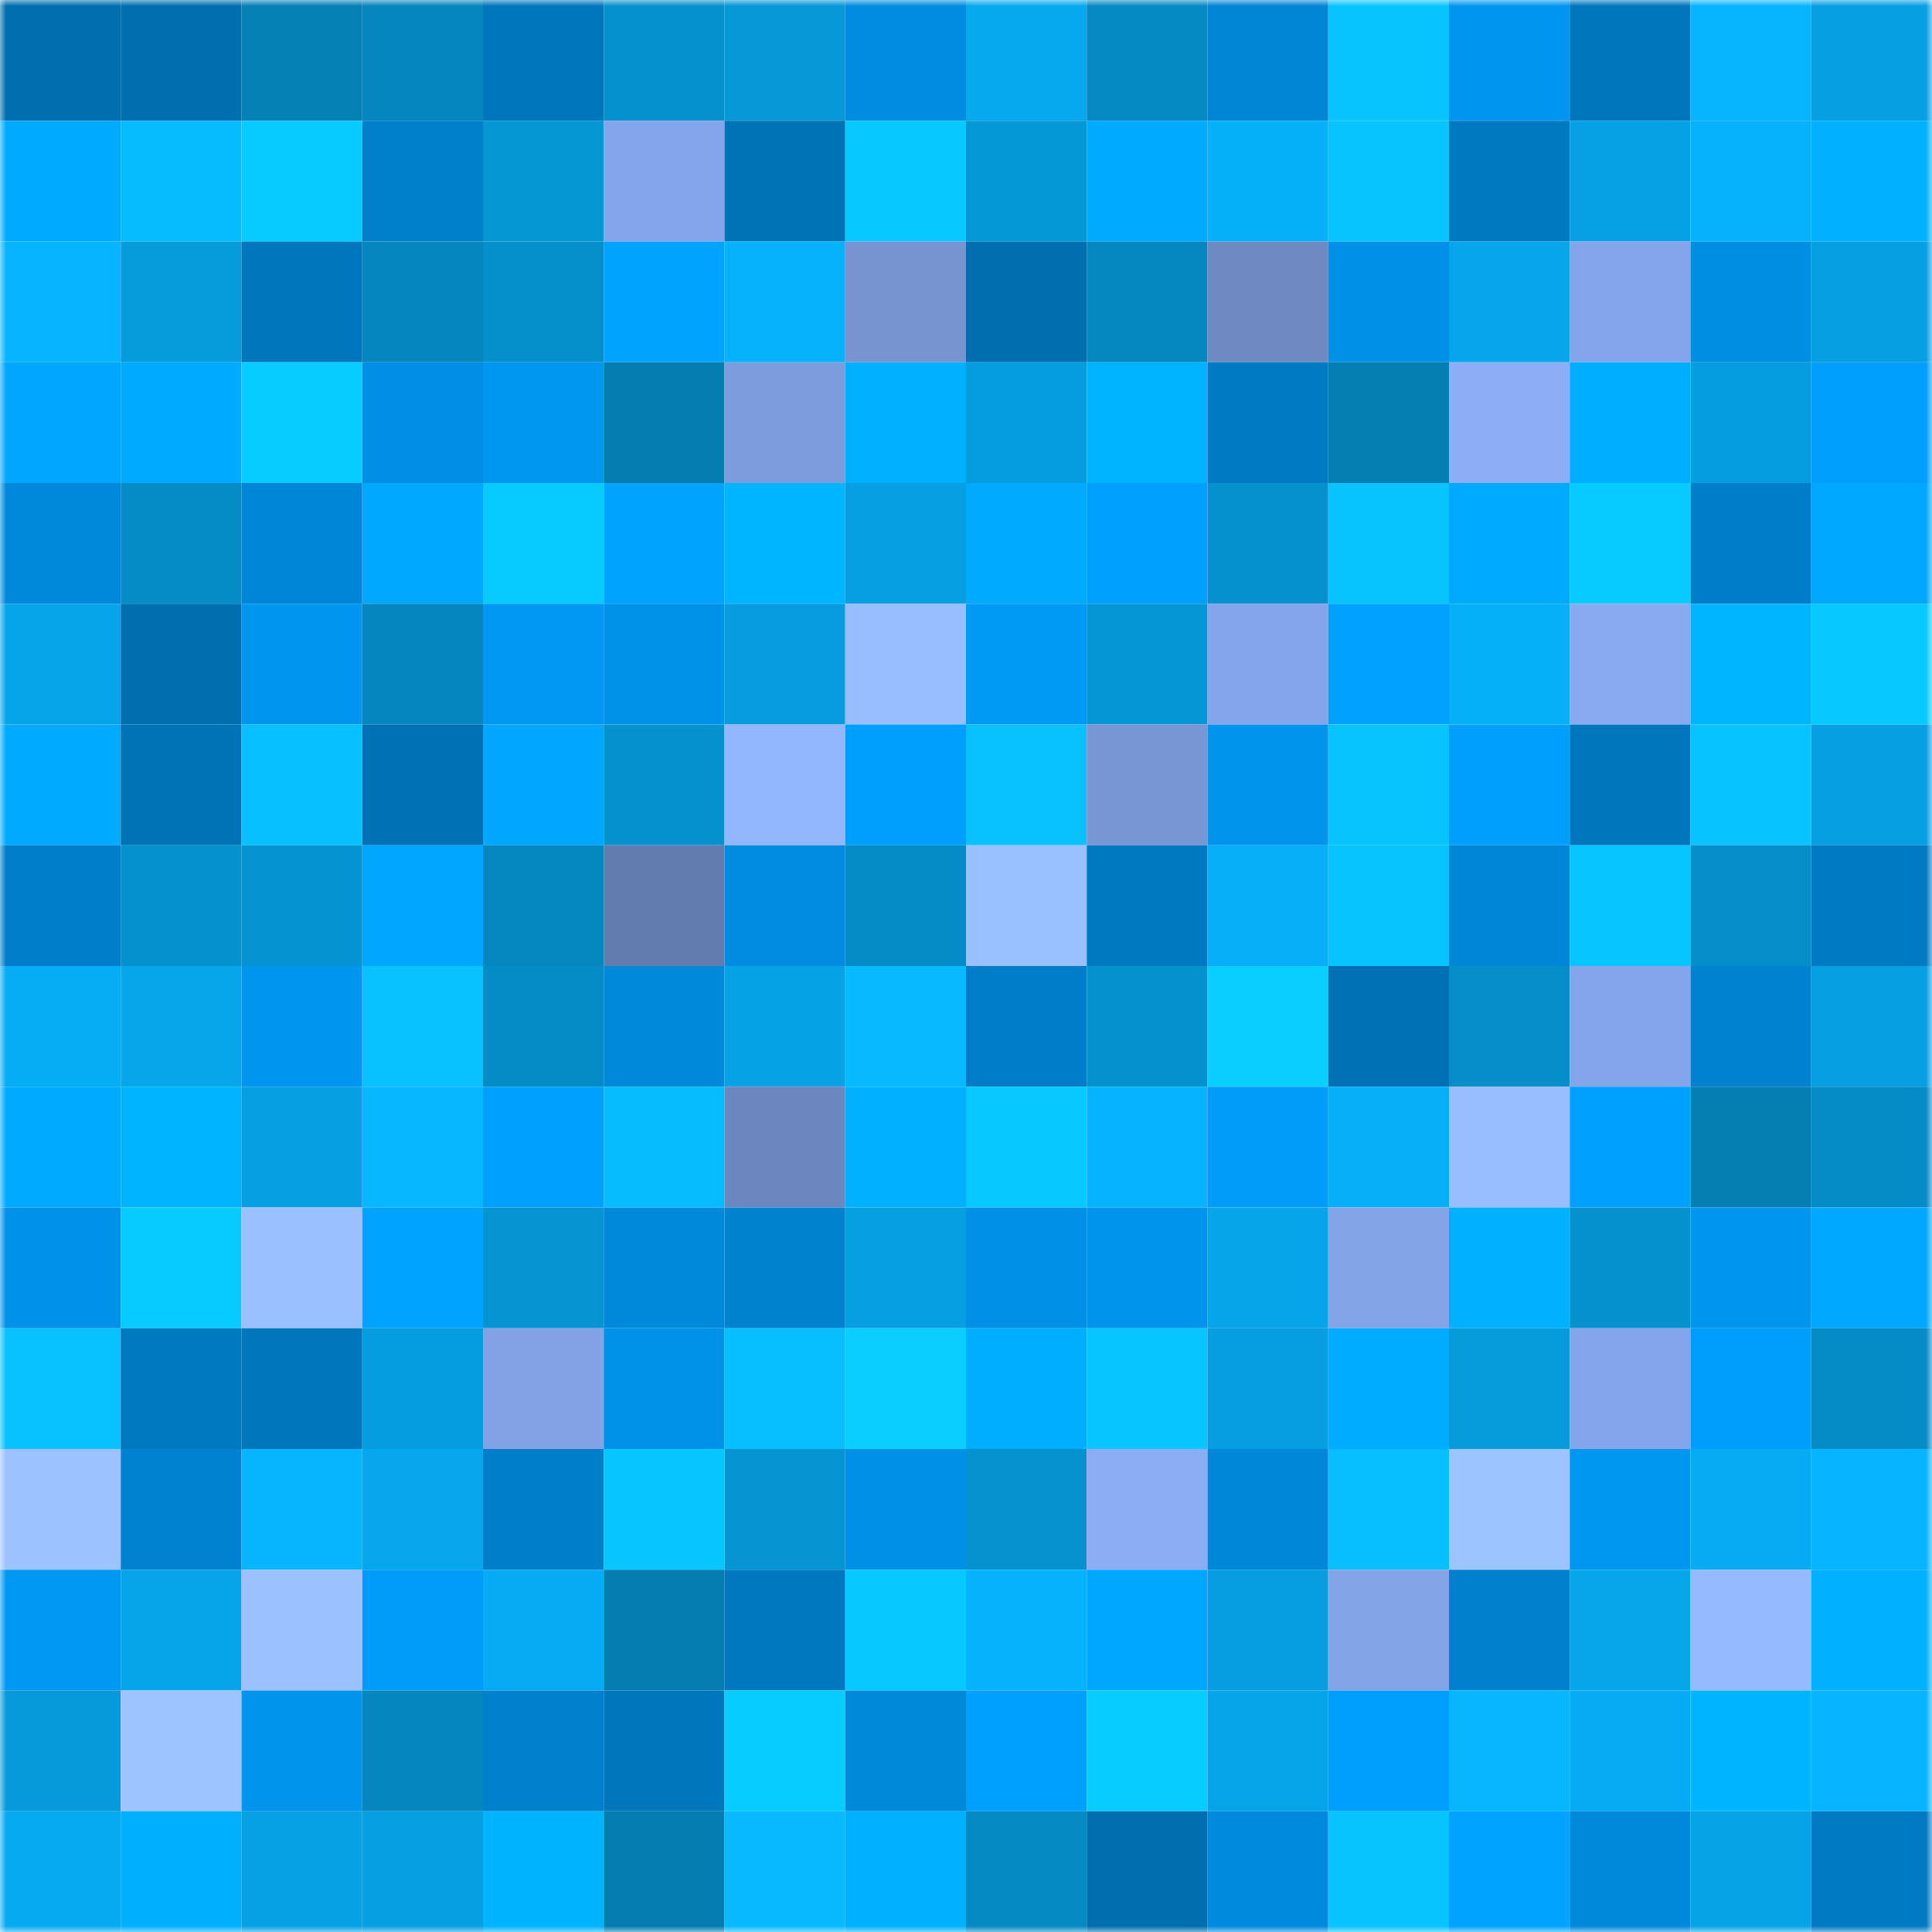 <svg viewBox="0 0 160 160" fill="none" role="img" xmlns="http://www.w3.org/2000/svg" width="240" height="240" name="ens%2Cmahanibaksh.eth"><mask id="2055430942" mask-type="alpha" maskUnits="userSpaceOnUse" x="0" y="0" width="160" height="160"><rect width="160" height="160" fill="#FFFFFF"></rect></mask><g mask="url(#2055430942)"><rect x="0" y="0" width="10" height="10" fill="#006eaf"></rect><rect x="10" y="0" width="10" height="10" fill="#006eaf"></rect><rect x="20" y="0" width="10" height="10" fill="#0581b6"></rect><rect x="30" y="0" width="10" height="10" fill="#0586bd"></rect><rect x="40" y="0" width="10" height="10" fill="#0076bc"></rect><rect x="50" y="0" width="10" height="10" fill="#0591ce"></rect><rect x="60" y="0" width="10" height="10" fill="#0698d7"></rect><rect x="70" y="0" width="10" height="10" fill="#008ce0"></rect><rect x="80" y="0" width="10" height="10" fill="#06a8ee"></rect><rect x="90" y="0" width="10" height="10" fill="#058ac3"></rect><rect x="100" y="0" width="10" height="10" fill="#0086d5"></rect><rect x="110" y="0" width="10" height="10" fill="#07c4ff"></rect><rect x="120" y="0" width="10" height="10" fill="#0095ee"></rect><rect x="130" y="0" width="10" height="10" fill="#0077bd"></rect><rect x="140" y="0" width="10" height="10" fill="#07b5ff"></rect><rect x="150" y="0" width="10" height="10" fill="#06a0e2"></rect><rect x="0" y="10" width="10" height="10" fill="#00abff"></rect><rect x="10" y="10" width="10" height="10" fill="#07bbff"></rect><rect x="20" y="10" width="10" height="10" fill="#07caff"></rect><rect x="30" y="10" width="10" height="10" fill="#007fca"></rect><rect x="40" y="10" width="10" height="10" fill="#0596d4"></rect><rect x="50" y="10" width="10" height="10" fill="#84a5e9"></rect><rect x="60" y="10" width="10" height="10" fill="#0072b6"></rect><rect x="70" y="10" width="10" height="10" fill="#07c9ff"></rect><rect x="80" y="10" width="10" height="10" fill="#0598d6"></rect><rect x="90" y="10" width="10" height="10" fill="#00abff"></rect><rect x="100" y="10" width="10" height="10" fill="#06b0f9"></rect><rect x="110" y="10" width="10" height="10" fill="#07c4ff"></rect><rect x="120" y="10" width="10" height="10" fill="#0079c1"></rect><rect x="130" y="10" width="10" height="10" fill="#06a1e4"></rect><rect x="140" y="10" width="10" height="10" fill="#06b2fc"></rect><rect x="150" y="10" width="10" height="10" fill="#00b1ff"></rect><rect x="0" y="20" width="10" height="10" fill="#07b4ff"></rect><rect x="10" y="20" width="10" height="10" fill="#069cdc"></rect><rect x="20" y="20" width="10" height="10" fill="#0076bc"></rect><rect x="30" y="20" width="10" height="10" fill="#0586bd"></rect><rect x="40" y="20" width="10" height="10" fill="#058fcb"></rect><rect x="50" y="20" width="10" height="10" fill="#00a4ff"></rect><rect x="60" y="20" width="10" height="10" fill="#06b2fb"></rect><rect x="70" y="20" width="10" height="10" fill="#7794d1"></rect><rect x="80" y="20" width="10" height="10" fill="#006eaf"></rect><rect x="90" y="20" width="10" height="10" fill="#0587bf"></rect><rect x="100" y="20" width="10" height="10" fill="#6f8ac3"></rect><rect x="110" y="20" width="10" height="10" fill="#0091e7"></rect><rect x="120" y="20" width="10" height="10" fill="#06a6ec"></rect><rect x="130" y="20" width="10" height="10" fill="#84a5e9"></rect><rect x="140" y="20" width="10" height="10" fill="#008ee3"></rect><rect x="150" y="20" width="10" height="10" fill="#06a0e2"></rect><rect x="0" y="30" width="10" height="10" fill="#00a6ff"></rect><rect x="10" y="30" width="10" height="10" fill="#00abff"></rect><rect x="20" y="30" width="10" height="10" fill="#07ccff"></rect><rect x="30" y="30" width="10" height="10" fill="#008fe4"></rect><rect x="40" y="30" width="10" height="10" fill="#0097f1"></rect><rect x="50" y="30" width="10" height="10" fill="#057db0"></rect><rect x="60" y="30" width="10" height="10" fill="#7d9cdd"></rect><rect x="70" y="30" width="10" height="10" fill="#00b1ff"></rect><rect x="80" y="30" width="10" height="10" fill="#069ddf"></rect><rect x="90" y="30" width="10" height="10" fill="#00b4ff"></rect><rect x="100" y="30" width="10" height="10" fill="#007ac2"></rect><rect x="110" y="30" width="10" height="10" fill="#057eb2"></rect><rect x="120" y="30" width="10" height="10" fill="#8baef6"></rect><rect x="130" y="30" width="10" height="10" fill="#00aeff"></rect><rect x="140" y="30" width="10" height="10" fill="#069ddf"></rect><rect x="150" y="30" width="10" height="10" fill="#009ffd"></rect><rect x="0" y="40" width="10" height="10" fill="#0089db"></rect><rect x="10" y="40" width="10" height="10" fill="#058cc6"></rect><rect x="20" y="40" width="10" height="10" fill="#0086d6"></rect><rect x="30" y="40" width="10" height="10" fill="#00a8ff"></rect><rect x="40" y="40" width="10" height="10" fill="#07cbff"></rect><rect x="50" y="40" width="10" height="10" fill="#00a4ff"></rect><rect x="60" y="40" width="10" height="10" fill="#00b5ff"></rect><rect x="70" y="40" width="10" height="10" fill="#06a0e2"></rect><rect x="80" y="40" width="10" height="10" fill="#00abff"></rect><rect x="90" y="40" width="10" height="10" fill="#00a0ff"></rect><rect x="100" y="40" width="10" height="10" fill="#0591cd"></rect><rect x="110" y="40" width="10" height="10" fill="#07c4ff"></rect><rect x="120" y="40" width="10" height="10" fill="#00abff"></rect><rect x="130" y="40" width="10" height="10" fill="#07cbff"></rect><rect x="140" y="40" width="10" height="10" fill="#007dc8"></rect><rect x="150" y="40" width="10" height="10" fill="#00a8ff"></rect><rect x="0" y="50" width="10" height="10" fill="#06a5e9"></rect><rect x="10" y="50" width="10" height="10" fill="#006eaf"></rect><rect x="20" y="50" width="10" height="10" fill="#0095ee"></rect><rect x="30" y="50" width="10" height="10" fill="#0586bd"></rect><rect x="40" y="50" width="10" height="10" fill="#0098f3"></rect><rect x="50" y="50" width="10" height="10" fill="#0092e9"></rect><rect x="60" y="50" width="10" height="10" fill="#069cdd"></rect><rect x="70" y="50" width="10" height="10" fill="#98beff"></rect><rect x="80" y="50" width="10" height="10" fill="#0099f4"></rect><rect x="90" y="50" width="10" height="10" fill="#0597d5"></rect><rect x="100" y="50" width="10" height="10" fill="#84a5e9"></rect><rect x="110" y="50" width="10" height="10" fill="#00a1ff"></rect><rect x="120" y="50" width="10" height="10" fill="#06b0f9"></rect><rect x="130" y="50" width="10" height="10" fill="#88aaf1"></rect><rect x="140" y="50" width="10" height="10" fill="#00b5ff"></rect><rect x="150" y="50" width="10" height="10" fill="#07c9ff"></rect><rect x="0" y="60" width="10" height="10" fill="#00abff"></rect><rect x="10" y="60" width="10" height="10" fill="#0072b6"></rect><rect x="20" y="60" width="10" height="10" fill="#07c0ff"></rect><rect x="30" y="60" width="10" height="10" fill="#0071b4"></rect><rect x="40" y="60" width="10" height="10" fill="#00a6ff"></rect><rect x="50" y="60" width="10" height="10" fill="#0591ce"></rect><rect x="60" y="60" width="10" height="10" fill="#92b7ff"></rect><rect x="70" y="60" width="10" height="10" fill="#009ffd"></rect><rect x="80" y="60" width="10" height="10" fill="#07c2ff"></rect><rect x="90" y="60" width="10" height="10" fill="#7896d3"></rect><rect x="100" y="60" width="10" height="10" fill="#0094ed"></rect><rect x="110" y="60" width="10" height="10" fill="#07c4ff"></rect><rect x="120" y="60" width="10" height="10" fill="#009ffe"></rect><rect x="130" y="60" width="10" height="10" fill="#0077bd"></rect><rect x="140" y="60" width="10" height="10" fill="#07c3ff"></rect><rect x="150" y="60" width="10" height="10" fill="#06a0e2"></rect><rect x="0" y="70" width="10" height="10" fill="#007ec8"></rect><rect x="10" y="70" width="10" height="10" fill="#0591ce"></rect><rect x="20" y="70" width="10" height="10" fill="#0593d1"></rect><rect x="30" y="70" width="10" height="10" fill="#00a6ff"></rect><rect x="40" y="70" width="10" height="10" fill="#0587bf"></rect><rect x="50" y="70" width="10" height="10" fill="#637caf"></rect><rect x="60" y="70" width="10" height="10" fill="#008de1"></rect><rect x="70" y="70" width="10" height="10" fill="#058bc5"></rect><rect x="80" y="70" width="10" height="10" fill="#99c0ff"></rect><rect x="90" y="70" width="10" height="10" fill="#0079c1"></rect><rect x="100" y="70" width="10" height="10" fill="#06aff7"></rect><rect x="110" y="70" width="10" height="10" fill="#07c4ff"></rect><rect x="120" y="70" width="10" height="10" fill="#0086d6"></rect><rect x="130" y="70" width="10" height="10" fill="#07c5ff"></rect><rect x="140" y="70" width="10" height="10" fill="#058ec9"></rect><rect x="150" y="70" width="10" height="10" fill="#007ac3"></rect><rect x="0" y="80" width="10" height="10" fill="#06acf4"></rect><rect x="10" y="80" width="10" height="10" fill="#06a6eb"></rect><rect x="20" y="80" width="10" height="10" fill="#0096f0"></rect><rect x="30" y="80" width="10" height="10" fill="#07c2ff"></rect><rect x="40" y="80" width="10" height="10" fill="#058bc5"></rect><rect x="50" y="80" width="10" height="10" fill="#0089db"></rect><rect x="60" y="80" width="10" height="10" fill="#06a2e6"></rect><rect x="70" y="80" width="10" height="10" fill="#07baff"></rect><rect x="80" y="80" width="10" height="10" fill="#007dc8"></rect><rect x="90" y="80" width="10" height="10" fill="#0591ce"></rect><rect x="100" y="80" width="10" height="10" fill="#07cfff"></rect><rect x="110" y="80" width="10" height="10" fill="#0071b4"></rect><rect x="120" y="80" width="10" height="10" fill="#058ec9"></rect><rect x="130" y="80" width="10" height="10" fill="#84a5e9"></rect><rect x="140" y="80" width="10" height="10" fill="#0082d0"></rect><rect x="150" y="80" width="10" height="10" fill="#06a0e2"></rect><rect x="0" y="90" width="10" height="10" fill="#00abff"></rect><rect x="10" y="90" width="10" height="10" fill="#00b4ff"></rect><rect x="20" y="90" width="10" height="10" fill="#069fe1"></rect><rect x="30" y="90" width="10" height="10" fill="#07b7ff"></rect><rect x="40" y="90" width="10" height="10" fill="#00a0ff"></rect><rect x="50" y="90" width="10" height="10" fill="#07bbff"></rect><rect x="60" y="90" width="10" height="10" fill="#6c87bf"></rect><rect x="70" y="90" width="10" height="10" fill="#00b1ff"></rect><rect x="80" y="90" width="10" height="10" fill="#07c9ff"></rect><rect x="90" y="90" width="10" height="10" fill="#06b3fe"></rect><rect x="100" y="90" width="10" height="10" fill="#009cf9"></rect><rect x="110" y="90" width="10" height="10" fill="#06aff8"></rect><rect x="120" y="90" width="10" height="10" fill="#98beff"></rect><rect x="130" y="90" width="10" height="10" fill="#00a0ff"></rect><rect x="140" y="90" width="10" height="10" fill="#057eb2"></rect><rect x="150" y="90" width="10" height="10" fill="#058bc5"></rect><rect x="0" y="100" width="10" height="10" fill="#0092ea"></rect><rect x="10" y="100" width="10" height="10" fill="#07cbff"></rect><rect x="20" y="100" width="10" height="10" fill="#9ac0ff"></rect><rect x="30" y="100" width="10" height="10" fill="#00a3ff"></rect><rect x="40" y="100" width="10" height="10" fill="#0595d3"></rect><rect x="50" y="100" width="10" height="10" fill="#0089db"></rect><rect x="60" y="100" width="10" height="10" fill="#0082cf"></rect><rect x="70" y="100" width="10" height="10" fill="#06a0e2"></rect><rect x="80" y="100" width="10" height="10" fill="#0090e5"></rect><rect x="90" y="100" width="10" height="10" fill="#0094ed"></rect><rect x="100" y="100" width="10" height="10" fill="#06a5ea"></rect><rect x="110" y="100" width="10" height="10" fill="#83a4e7"></rect><rect x="120" y="100" width="10" height="10" fill="#00b1ff"></rect><rect x="130" y="100" width="10" height="10" fill="#0591ce"></rect><rect x="140" y="100" width="10" height="10" fill="#0096ef"></rect><rect x="150" y="100" width="10" height="10" fill="#00a8ff"></rect><rect x="0" y="110" width="10" height="10" fill="#07c2ff"></rect><rect x="10" y="110" width="10" height="10" fill="#0079c1"></rect><rect x="20" y="110" width="10" height="10" fill="#0076bc"></rect><rect x="30" y="110" width="10" height="10" fill="#069dde"></rect><rect x="40" y="110" width="10" height="10" fill="#82a2e5"></rect><rect x="50" y="110" width="10" height="10" fill="#0092e9"></rect><rect x="60" y="110" width="10" height="10" fill="#07bfff"></rect><rect x="70" y="110" width="10" height="10" fill="#07cfff"></rect><rect x="80" y="110" width="10" height="10" fill="#00aeff"></rect><rect x="90" y="110" width="10" height="10" fill="#07c5ff"></rect><rect x="100" y="110" width="10" height="10" fill="#069ee0"></rect><rect x="110" y="110" width="10" height="10" fill="#00acff"></rect><rect x="120" y="110" width="10" height="10" fill="#069bdb"></rect><rect x="130" y="110" width="10" height="10" fill="#84a5e9"></rect><rect x="140" y="110" width="10" height="10" fill="#009efc"></rect><rect x="150" y="110" width="10" height="10" fill="#058bc5"></rect><rect x="0" y="120" width="10" height="10" fill="#9cc3ff"></rect><rect x="10" y="120" width="10" height="10" fill="#0082d0"></rect><rect x="20" y="120" width="10" height="10" fill="#07b5ff"></rect><rect x="30" y="120" width="10" height="10" fill="#06a7ed"></rect><rect x="40" y="120" width="10" height="10" fill="#007ec9"></rect><rect x="50" y="120" width="10" height="10" fill="#07c5ff"></rect><rect x="60" y="120" width="10" height="10" fill="#0595d3"></rect><rect x="70" y="120" width="10" height="10" fill="#0091e7"></rect><rect x="80" y="120" width="10" height="10" fill="#0592cf"></rect><rect x="90" y="120" width="10" height="10" fill="#8aadf4"></rect><rect x="100" y="120" width="10" height="10" fill="#0087d7"></rect><rect x="110" y="120" width="10" height="10" fill="#07bfff"></rect><rect x="120" y="120" width="10" height="10" fill="#9cc4ff"></rect><rect x="130" y="120" width="10" height="10" fill="#0097f1"></rect><rect x="140" y="120" width="10" height="10" fill="#06abf3"></rect><rect x="150" y="120" width="10" height="10" fill="#07b4ff"></rect><rect x="0" y="130" width="10" height="10" fill="#0098f2"></rect><rect x="10" y="130" width="10" height="10" fill="#06a4e8"></rect><rect x="20" y="130" width="10" height="10" fill="#9bc2ff"></rect><rect x="30" y="130" width="10" height="10" fill="#009cfa"></rect><rect x="40" y="130" width="10" height="10" fill="#06abf3"></rect><rect x="50" y="130" width="10" height="10" fill="#057db0"></rect><rect x="60" y="130" width="10" height="10" fill="#0078c0"></rect><rect x="70" y="130" width="10" height="10" fill="#07c9ff"></rect><rect x="80" y="130" width="10" height="10" fill="#06b2fc"></rect><rect x="90" y="130" width="10" height="10" fill="#00a7ff"></rect><rect x="100" y="130" width="10" height="10" fill="#069ee0"></rect><rect x="110" y="130" width="10" height="10" fill="#83a4e7"></rect><rect x="120" y="130" width="10" height="10" fill="#0080cd"></rect><rect x="130" y="130" width="10" height="10" fill="#06a6eb"></rect><rect x="140" y="130" width="10" height="10" fill="#95baff"></rect><rect x="150" y="130" width="10" height="10" fill="#00b1ff"></rect><rect x="0" y="140" width="10" height="10" fill="#069ada"></rect><rect x="10" y="140" width="10" height="10" fill="#9dc4ff"></rect><rect x="20" y="140" width="10" height="10" fill="#0094ec"></rect><rect x="30" y="140" width="10" height="10" fill="#0586bd"></rect><rect x="40" y="140" width="10" height="10" fill="#0080cd"></rect><rect x="50" y="140" width="10" height="10" fill="#0077bd"></rect><rect x="60" y="140" width="10" height="10" fill="#07cdff"></rect><rect x="70" y="140" width="10" height="10" fill="#0088d9"></rect><rect x="80" y="140" width="10" height="10" fill="#00a0ff"></rect><rect x="90" y="140" width="10" height="10" fill="#07cdff"></rect><rect x="100" y="140" width="10" height="10" fill="#06a4e8"></rect><rect x="110" y="140" width="10" height="10" fill="#009ffd"></rect><rect x="120" y="140" width="10" height="10" fill="#07b6ff"></rect><rect x="130" y="140" width="10" height="10" fill="#06abf3"></rect><rect x="140" y="140" width="10" height="10" fill="#00b4ff"></rect><rect x="150" y="140" width="10" height="10" fill="#07b4ff"></rect><rect x="0" y="150" width="10" height="10" fill="#06aaf1"></rect><rect x="10" y="150" width="10" height="10" fill="#00b0ff"></rect><rect x="20" y="150" width="10" height="10" fill="#06a1e4"></rect><rect x="30" y="150" width="10" height="10" fill="#06a0e2"></rect><rect x="40" y="150" width="10" height="10" fill="#00b3ff"></rect><rect x="50" y="150" width="10" height="10" fill="#057db0"></rect><rect x="60" y="150" width="10" height="10" fill="#07baff"></rect><rect x="70" y="150" width="10" height="10" fill="#00b1ff"></rect><rect x="80" y="150" width="10" height="10" fill="#058ac3"></rect><rect x="90" y="150" width="10" height="10" fill="#006eaf"></rect><rect x="100" y="150" width="10" height="10" fill="#008add"></rect><rect x="110" y="150" width="10" height="10" fill="#07c4ff"></rect><rect x="120" y="150" width="10" height="10" fill="#00a3ff"></rect><rect x="130" y="150" width="10" height="10" fill="#0089db"></rect><rect x="140" y="150" width="10" height="10" fill="#06a3e7"></rect><rect x="150" y="150" width="10" height="10" fill="#007ac3"></rect></g></svg>